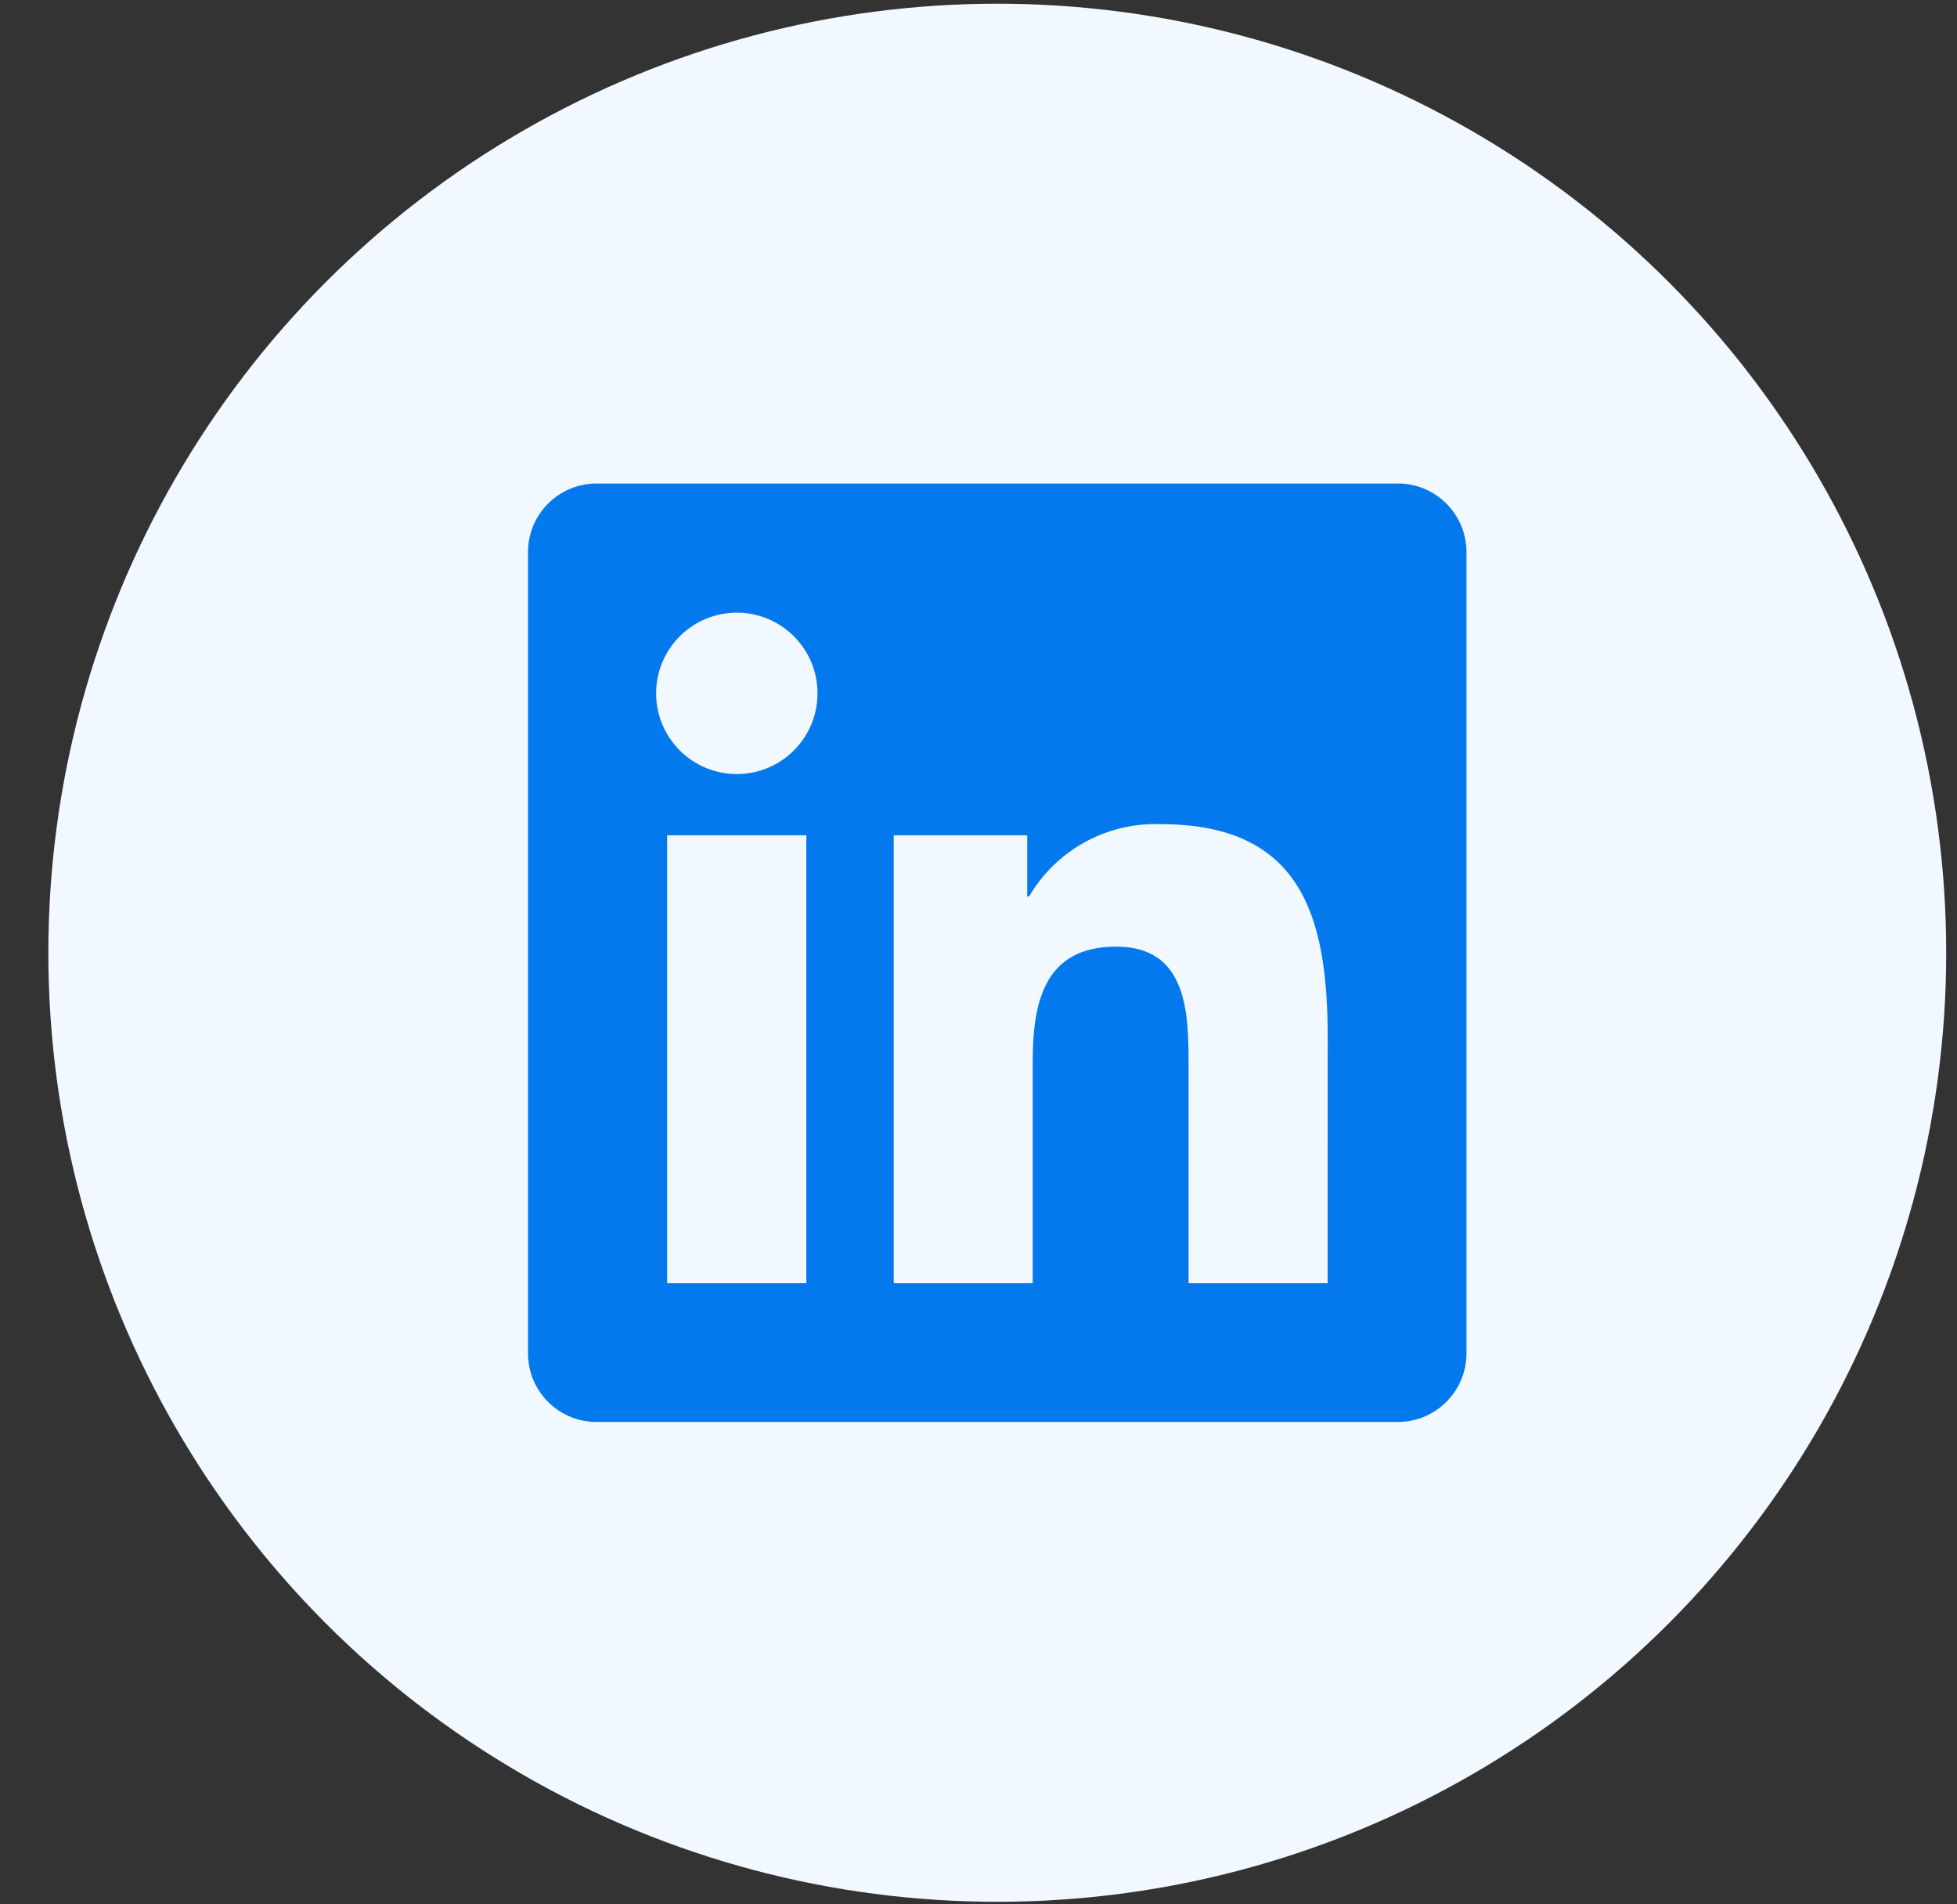 <svg width="37" height="36" viewBox="0 0 37 36" fill="none" xmlns="http://www.w3.org/2000/svg">
<rect x="0" y="0" width="37" height="36" fill="#333333" stroke="none"/>
<circle cx="18.855" cy="18.011" r="17.941" fill="#F1F8FF"/>
<path d="M25.101 24.258H22.472V20.14C22.472 19.159 22.454 17.895 21.104 17.895C19.735 17.895 19.525 18.964 19.525 20.07V24.258H16.897V15.791H19.421V16.947H19.456C19.971 16.068 20.928 15.542 21.946 15.58C24.611 15.58 25.102 17.333 25.102 19.612L25.101 24.258ZM13.931 14.633C13.088 14.633 12.405 13.95 12.405 13.107C12.405 12.265 13.088 11.582 13.931 11.582C14.774 11.582 15.456 12.265 15.456 13.107C15.456 13.95 14.774 14.633 13.931 14.633ZM15.245 24.258H12.613V15.791H15.245V24.258ZM26.412 9.141H11.292C10.578 9.133 9.992 9.705 9.983 10.42V25.601C9.992 26.317 10.578 26.889 11.292 26.881H26.412C27.128 26.89 27.716 26.317 27.726 25.601V10.419C27.715 9.703 27.127 9.13 26.412 9.14" fill="#0479EE"/>
</svg>
